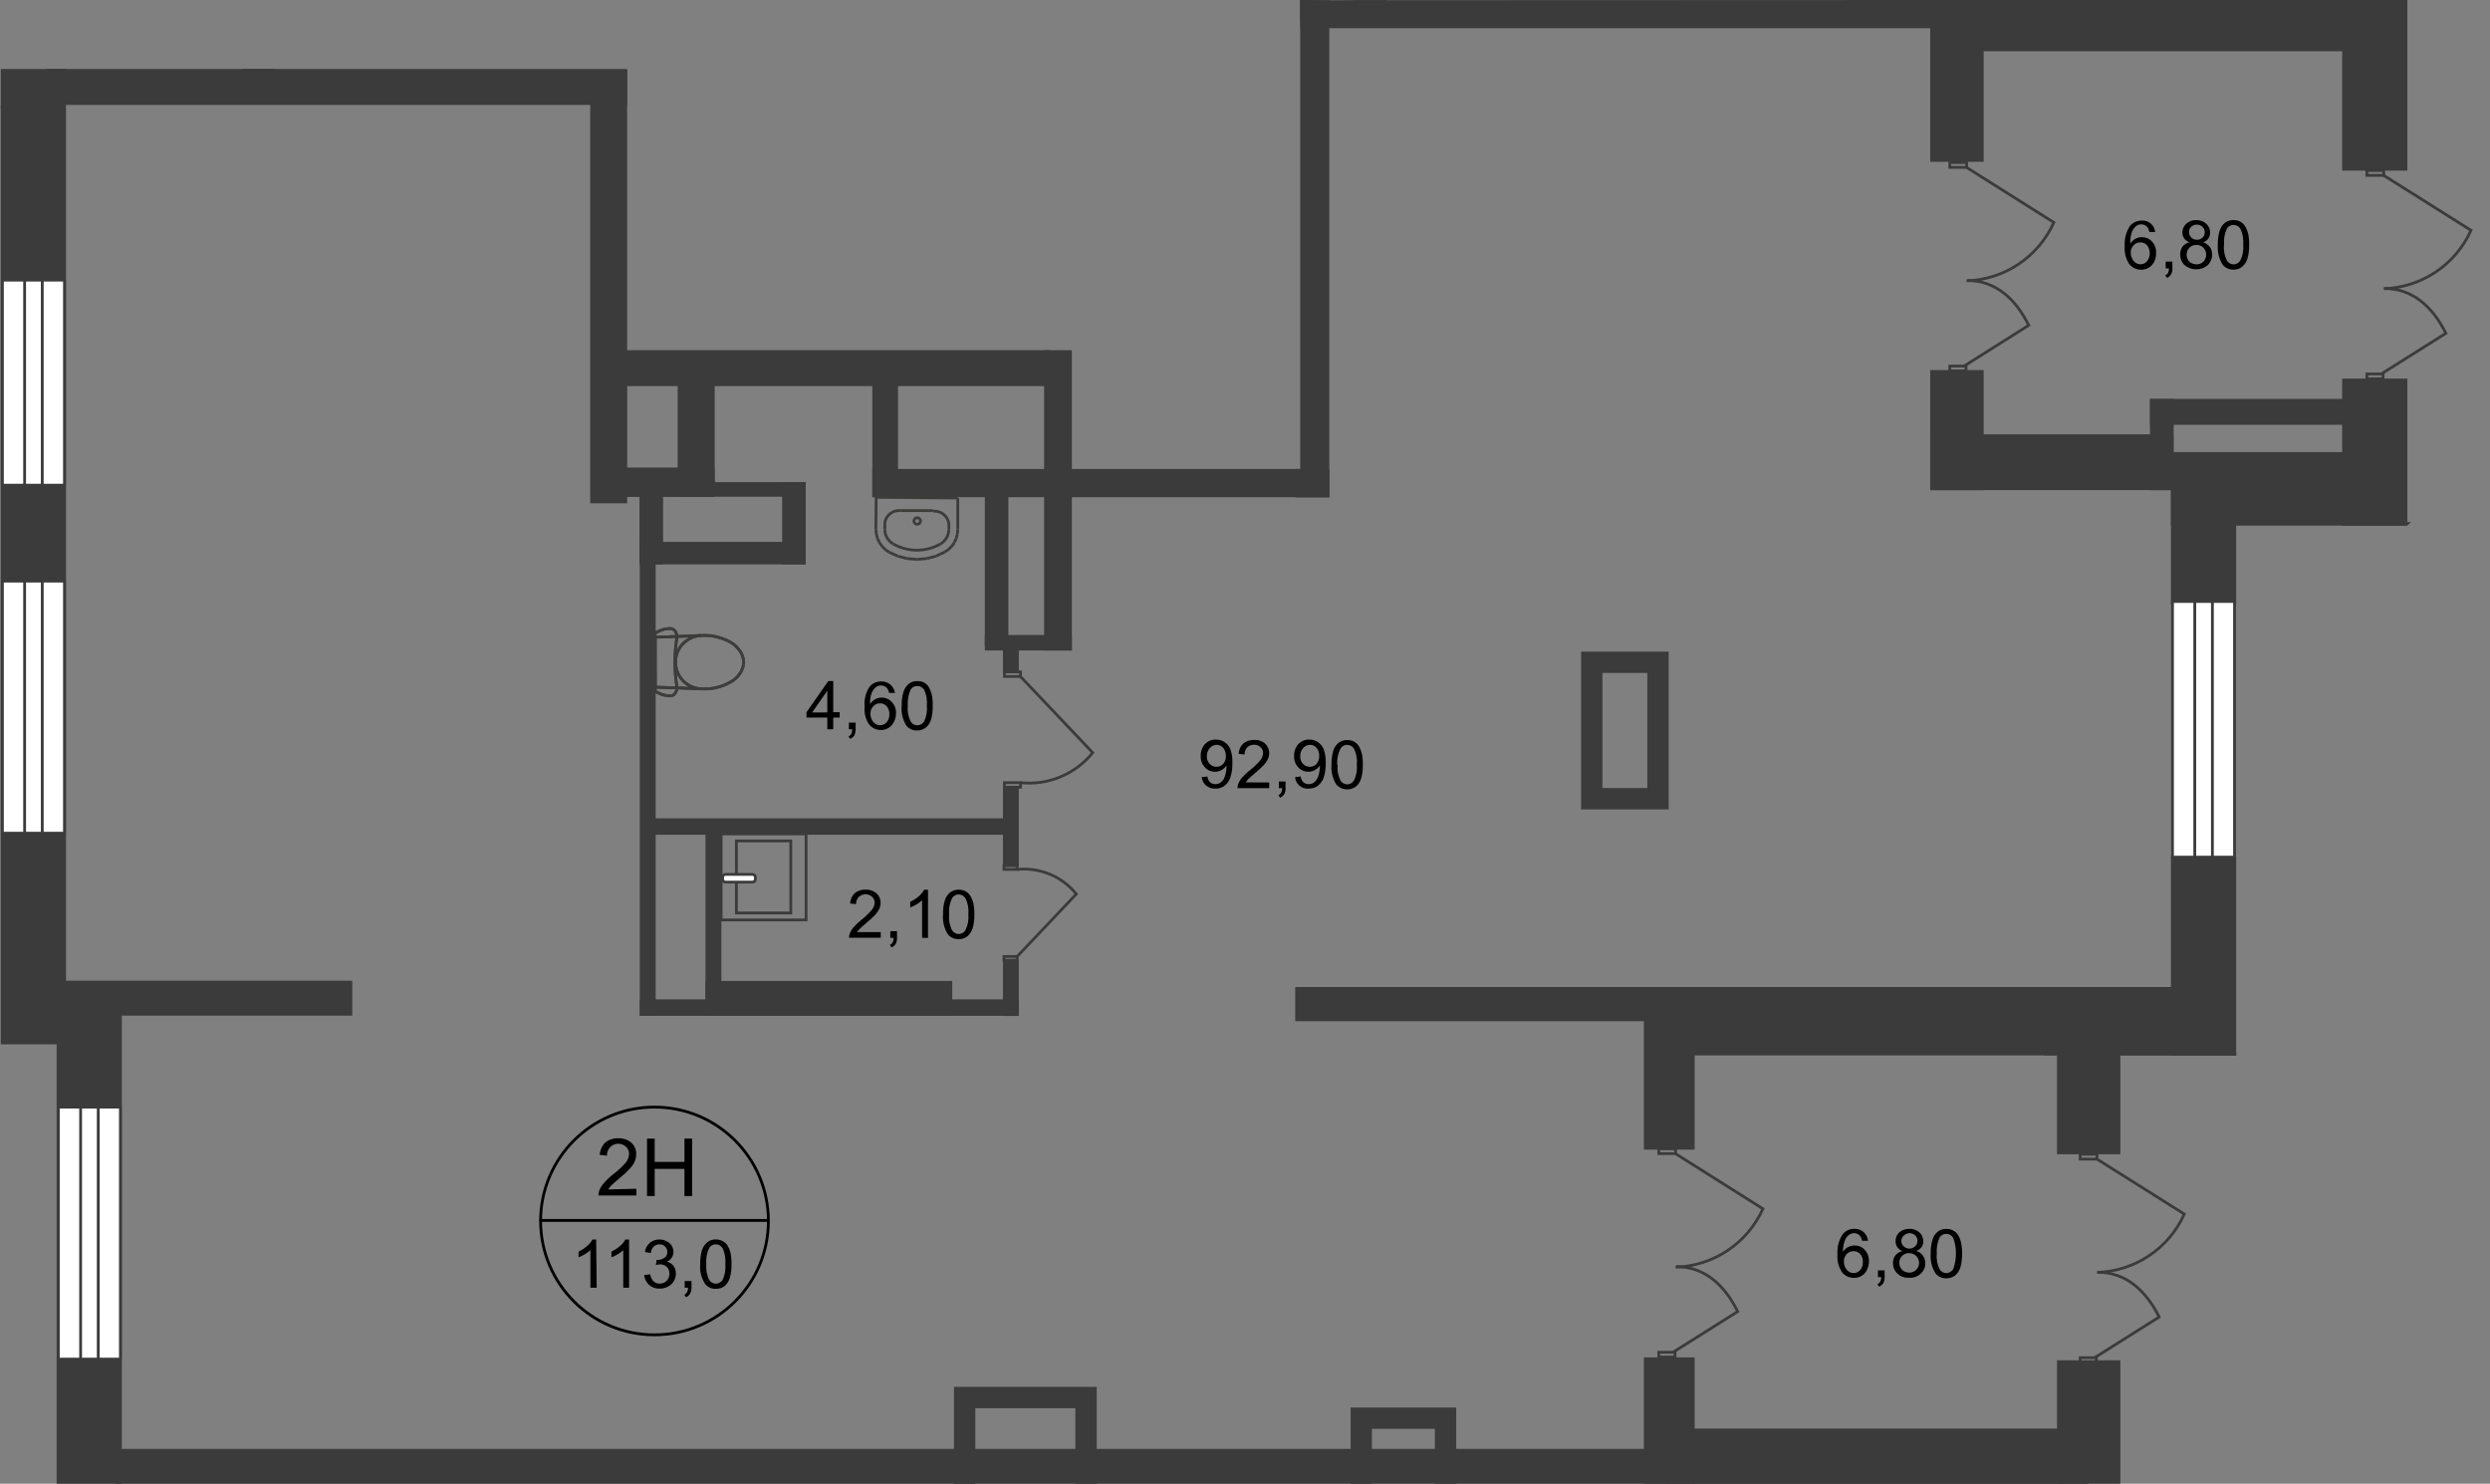 <?xml version="1.0" encoding="utf-8"?>
<!-- Generator: Adobe Illustrator 24.3.0, SVG Export Plug-In . SVG Version: 6.00 Build 0)  -->
<svg version="1.1" id="Слой_1" xmlns="http://www.w3.org/2000/svg" xmlns:xlink="http://www.w3.org/1999/xlink" x="0px" y="0px"
	 viewBox="0 0 4024.7 2398.3" style="enable-background:new 0 0 4024.7 2398.3;" xml:space="preserve">
<rect x="0" y="0" width="4024.7" height="2398.3" fill="#808080" stroke="none"/>
<style type="text/css">
	.st0{clip-path:url(#SVGID_2_);fill:#3C3B3B;}
	.st1{clip-path:url(#SVGID_2_);fill:#FFFFFF;}
	.st2{clip-path:url(#SVGID_2_);fill:none;stroke:#3C3B3B;stroke-width:4.53;stroke-miterlimit:22.93;}
	.st3{clip-path:url(#SVGID_2_);}
	.st4{clip-path:url(#SVGID_4_);}
	.st5{fill:none;stroke:#3C3B3B;stroke-width:34.52;stroke-miterlimit:22.93;}
	.st6{clip-path:url(#SVGID_2_);fill:none;stroke:#3C3B3B;stroke-width:34.52;stroke-miterlimit:22.93;}
	.st7{clip-path:url(#SVGID_6_);}
	.st8{fill:none;stroke:#3C3B3B;stroke-width:4.53;stroke-miterlimit:22.93;}
	.st9{fill-rule:evenodd;clip-rule:evenodd;fill:#FFFFFF;}
	.st10{fill:#FFFFFF;}
	.st11{fill:none;stroke:#3C3C3B;stroke-width:4.53;stroke-miterlimit:10;}
	.st12{fill:#3C3B3B;}
	.st13{clip-path:url(#SVGID_8_);}
	.st14{fill:none;stroke:#000000;stroke-width:4.53;stroke-miterlimit:22.93;}
	.st15{clip-path:url(#SVGID_2_);fill:none;stroke:#000000;stroke-width:4.53;stroke-miterlimit:22.93;}
	.st16{clip-path:url(#SVGID_10_);}
</style>
<defs>
	<polygon id="SVGID_1_" points="3119.9,0 3935.5,0 4129.5,612 3891.1,849.7 3614.5,849.7 3614.5,2241.7 3427.2,2398.5 -84.3,2398.5 
		-84.3,238.5 1.3,238.5 1.3,111.5 1013.7,111.5 1013.7,452.8 1013.7,566 1732.5,566 1732.5,758 2101.6,758 2101.6,0.4 	"/>
</defs>
<clipPath id="SVGID_2_">
	<use xlink:href="#SVGID_1_"  style="overflow:visible;"/>
</clipPath>
<rect x="1.3" y="-124.7" class="st0" width="105.4" height="1812.7"/>
<rect x="91.5" y="1587.9" class="st0" width="105.4" height="810.6"/>
<rect x="3.9" y="452.8" class="st1" width="100.3" height="331.4"/>
<rect x="3.9" y="452.8" class="st2" width="100.3" height="331.4"/>
<rect x="39.8" y="452.8" class="st1" width="28.5" height="331.4"/>
<rect x="39.8" y="452.8" class="st2" width="28.5" height="331.4"/>
<rect x="3.9" y="939.3" class="st1" width="100.3" height="407.4"/>
<rect x="3.9" y="939.3" class="st2" width="100.3" height="407.4"/>
<rect x="39.8" y="939.3" class="st1" width="28.5" height="407.4"/>
<rect x="39.8" y="939.3" class="st2" width="28.5" height="407.4"/>
<rect x="94.3" y="1789.5" class="st1" width="100.3" height="407.4"/>
<rect x="94.3" y="1789.5" class="st2" width="100.3" height="407.4"/>
<rect x="130.3" y="1789.5" class="st1" width="28.5" height="407.4"/>
<rect x="130.3" y="1789.5" class="st2" width="28.5" height="407.4"/>
<rect x="2657.1" y="2194.1" class="st0" width="82" height="204.3"/>
<rect x="186.7" y="2341.9" class="st0" width="3149.2" height="56.4"/>
<rect x="2694.2" y="2309.1" class="st0" width="681.2" height="89.4"/>
<rect x="2657.1" y="1614.9" class="st0" width="82" height="243.3"/>
<rect x="3324.8" y="1614.9" class="st0" width="102.4" height="250.8"/>
<rect x="3324.8" y="2198.8" class="st0" width="102.4" height="199.7"/>
<rect x="2675.9" y="1595.4" class="st0" width="936.6" height="110.5"/>
<rect x="2093.5" y="1595.4" class="st0" width="1519.1" height="55.3"/>
<rect x="3509" y="1384.6" class="st0" width="105.4" height="321.4"/>
<rect x="3509" y="739.9" class="st0" width="105.4" height="237.7"/>
<rect x="3785.7" y="612" class="st0" width="105.4" height="237.7"/>
<rect x="3509" y="730.8" class="st0" width="382.1" height="118.8"/>
<rect x="3119.9" y="702" class="st0" width="393.2" height="90.2"/>
<rect x="3475.1" y="644.8" class="st0" width="38.3" height="147.5"/>
<rect x="3475.1" y="644.8" class="st0" width="327.1" height="41.9"/>
<rect x="3119.9" y="598.1" class="st0" width="86.4" height="194.3"/>
<rect x="3119.9" y="-214.8" class="st0" width="86.4" height="476.4"/>
<rect x="3785.7" y="-199.5" class="st0" width="105.4" height="475.3"/>
<rect x="390.4" y="-959.3" class="st0" width="54.5" height="1087.7"/>
<rect x="75.6" y="111.5" class="st0" width="1005.5" height="58.1"/>
<rect x="1388.1" y="111.5" class="st0" width="340.6" height="58.1"/>
<rect x="1687.6" y="112.8" class="st0" width="44.9" height="938.7"/>
<rect x="959.4" y="566" class="st0" width="736.7" height="58.1"/>
<rect x="954" y="112.8" class="st0" width="59.8" height="700.7"/>
<rect x="1095.4" y="595.2" class="st0" width="59.8" height="207.7"/>
<rect x="1410" y="596" class="st0" width="41.5" height="207.7"/>
<rect x="1410" y="758" class="st0" width="738.8" height="45.6"/>
<rect x="2094.1" y="0.4" class="st0" width="54.5" height="803.7"/>
<rect x="2096.4" class="st0" width="1047.3" height="45.6"/>
<rect x="3143.7" y="-30.4" class="st0" width="672.2" height="113.3"/>
<rect x="2186.9" y="-436.4" class="st0" width="54.5" height="467.6"/>
<rect x="2096.5" y="-466.4" class="st0" width="27.4" height="497.5"/>
<rect x="1080.9" y="113.9" class="st1" width="325" height="53.2"/>
<rect x="1080.9" y="113.9" class="st2" width="325" height="53.2"/>
<rect x="983.6" y="755.8" class="st0" width="171.4" height="47.2"/>
<rect x="983.6" y="779.3" class="st0" width="318.6" height="23.6"/>
<rect x="1264.2" y="779.3" class="st0" width="38.1" height="133"/>
<rect x="1033.7" y="779.3" class="st0" width="38.1" height="133"/>
<rect x="1033.7" y="875.9" class="st0" width="268.4" height="36.4"/>
<rect x="1591.8" y="786.1" class="st0" width="38.1" height="258.6"/>
<rect x="1591.8" y="1026.4" class="st0" width="140.7" height="25.1"/>
<rect x="1621.1" y="1045.3" class="st0" width="25.7" height="41.1"/>
<rect x="1621.1" y="1273.3" class="st0" width="25.7" height="126.2"/>
<rect x="1621.1" y="1551.7" class="st0" width="25.7" height="90.5"/>
<rect x="1034.1" y="802.9" class="st0" width="25.7" height="839.1"/>
<rect x="1140.3" y="1333.1" class="st0" width="25.7" height="306.9"/>
<rect x="1034.1" y="1615.4" class="st0" width="612.6" height="26.6"/>
<rect x="1140.3" y="1585.6" class="st0" width="398.9" height="56.4"/>
<rect x="1051.7" y="1322.7" class="st0" width="582.4" height="26.6"/>
<rect x="101.6" y="1585.2" class="st0" width="467.8" height="56.4"/>
<g class="st3">
	<defs>
		<rect id="SVGID_3_" x="-436.3" y="-3601.5" width="4860" height="6000"/>
	</defs>
	<clipPath id="SVGID_4_">
		<use xlink:href="#SVGID_3_"  style="overflow:visible;"/>
	</clipPath>
	<g class="st4">
		<rect x="1559.2" y="2259" class="st5" width="196.2" height="220.5"/>
	</g>
</g>
<rect x="2572.8" y="1070.5" class="st6" width="107.1" height="220.5"/>
<g class="st3">
	<defs>
		<rect id="SVGID_5_" x="-436.3" y="-3601.5" width="4860" height="6000"/>
	</defs>
	<clipPath id="SVGID_6_">
		<use xlink:href="#SVGID_5_"  style="overflow:visible;"/>
	</clipPath>
	<g class="st7">
		<rect x="2200.3" y="2292.3" class="st5" width="136.2" height="153"/>
		<rect x="1165.6" y="1347.8" class="st8" width="137.3" height="139.2"/>
		<rect x="1190.3" y="1359.3" class="st8" width="87.9" height="116.4"/>
		<path class="st9" d="M1168,1421v-2.8c0.1-2.6,2.3-4.7,4.9-4.7h43.4c2.6,0,4.7,2.1,4.7,4.7v2.8c0,2.6-2.1,4.8-4.7,4.9h-43.4
			C1170.2,1425.9,1168,1423.7,1168,1421L1168,1421L1168,1421"/>
		<path class="st8" d="M1172.7,1413.4h43.6c2.6,0,4.7,2.1,4.7,4.7v3c0,2.6-2.1,4.7-4.7,4.7h-43.6c-2.6,0-4.7-2.1-4.7-4.7v-3
			C1168,1415.5,1170.1,1413.4,1172.7,1413.4z"/>
		<rect x="3511.5" y="972.3" class="st10" width="100.3" height="413.2"/>
		<rect x="3511.5" y="972.3" class="st8" width="100.3" height="413.2"/>
		<rect x="3547.5" y="972.3" class="st10" width="28.5" height="413.2"/>
		<rect x="3547.5" y="972.3" class="st8" width="28.5" height="413.2"/>
		<polyline class="st11" points="1415.7,855.5 1416.2,803.8 1548.1,805 		"/>
		<line class="st11" x1="1416.4" y1="862.9" x2="1415.7" y2="855.5"/>
		<line class="st11" x1="1418.3" y1="870.2" x2="1416.4" y2="862.9"/>
		<line class="st11" x1="1421.3" y1="876.8" x2="1418.3" y2="870.2"/>
		<line class="st11" x1="1425.7" y1="882.9" x2="1421.3" y2="876.8"/>
		<line class="st11" x1="1430.8" y1="888.2" x2="1425.7" y2="882.9"/>
		<line class="st11" x1="1436.8" y1="892.3" x2="1430.8" y2="888.2"/>
		<line class="st11" x1="1451.1" y1="898.9" x2="1436.6" y2="892.3"/>
		<line class="st11" x1="1466.2" y1="902.9" x2="1451.1" y2="898.9"/>
		<line class="st11" x1="1481.9" y1="904.2" x2="1466.2" y2="902.9"/>
		<line class="st11" x1="1497.7" y1="902.9" x2="1481.9" y2="904.2"/>
		<line class="st11" x1="1512.8" y1="898.9" x2="1497.7" y2="902.9"/>
		<line class="st11" x1="1527.1" y1="892.3" x2="1512.8" y2="898.9"/>
		<line class="st11" x1="1533.2" y1="888.2" x2="1527.1" y2="892.3"/>
		<line class="st11" x1="1538.3" y1="882.9" x2="1533.2" y2="888.2"/>
		<line class="st11" x1="1542.6" y1="877" x2="1538.3" y2="883.1"/>
		<line class="st11" x1="1455.7" y1="825.3" x2="1508.1" y2="825.3"/>
		<line class="st11" x1="1430.2" y1="845.3" x2="1430.2" y2="855.5"/>
		<line class="st11" x1="1533.7" y1="845.5" x2="1533.7" y2="855.5"/>
		<path class="st11" d="M1443.6,879.1c23.8,13.6,53,13.6,76.8,0"/>
		<path class="st11" d="M1430.2,855.5c-0.1,9.7,5,18.7,13.4,23.6"/>
		<path class="st11" d="M1455.8,825.3c-12.5-1.3-23.9,7.5-25.7,20"/>
		<path class="st11" d="M1520.2,879.1c8.4-4.9,13.5-13.9,13.4-23.6"/>
		<path class="st11" d="M1533.7,846.5c-1.7-12.6-13-21.5-25.7-20.2"/>
		<path class="st11" d="M1482.4,847.4c-2.9-0.1-5.2-2.5-5.2-5.4c0.1-2.9,2.5-5.2,5.4-5.2c2.9,0.1,5.2,2.5,5.2,5.4
			c-0.1,2.8-2.3,5.1-5.2,5.2H1482.4z"/>
		<line class="st11" x1="1545.6" y1="870.2" x2="1542.6" y2="876.8"/>
		<line class="st11" x1="1547.5" y1="863.1" x2="1545.6" y2="870.2"/>
		<line class="st11" x1="1548.1" y1="855.5" x2="1547.5" y2="862.9"/>
		<line class="st11" x1="1548.1" y1="805" x2="1548.1" y2="855.5"/>
		<line class="st11" x1="1059" y1="1030" x2="1059" y2="1110.7"/>
		<line class="st11" x1="1059" y1="1110.7" x2="1135.4" y2="1113.5"/>
		<line class="st11" x1="1135.4" y1="1113.5" x2="1141.4" y2="1113.5"/>
		<line class="st11" x1="1141.4" y1="1113.5" x2="1147.5" y2="1113.2"/>
		<line class="st11" x1="1147.5" y1="1113.2" x2="1153.5" y2="1112.4"/>
		<line class="st11" x1="1153.5" y1="1112.4" x2="1159.3" y2="1111.1"/>
		<line class="st11" x1="1159.3" y1="1111.1" x2="1165.2" y2="1109.4"/>
		<line class="st11" x1="1165.2" y1="1109.4" x2="1171" y2="1107.3"/>
		<line class="st11" x1="1171" y1="1107.3" x2="1176.5" y2="1104.7"/>
		<line class="st11" x1="1176.5" y1="1104.7" x2="1182" y2="1101.8"/>
		<line class="st11" x1="1182" y1="1101.8" x2="1186.5" y2="1098.8"/>
		<line class="st11" x1="1186.5" y1="1098.8" x2="1190.7" y2="1095.1"/>
		<line class="st11" x1="1190.7" y1="1095.1" x2="1194.4" y2="1090.9"/>
		<line class="st11" x1="1194.2" y1="1090.9" x2="1197.6" y2="1086.2"/>
		<line class="st11" x1="1197.6" y1="1086.2" x2="1199.3" y2="1082.4"/>
		<line class="st11" x1="1199.3" y1="1082.4" x2="1200.8" y2="1078.7"/>
		<line class="st11" x1="1200.8" y1="1078.7" x2="1201.6" y2="1074.5"/>
		<line class="st11" x1="1201.6" y1="1074.5" x2="1202" y2="1070.3"/>
		<line class="st11" x1="1202" y1="1070.3" x2="1201.6" y2="1066.2"/>
		<line class="st11" x1="1201.6" y1="1066.2" x2="1200.8" y2="1062.1"/>
		<line class="st11" x1="1200.8" y1="1062.1" x2="1199.3" y2="1058.3"/>
		<line class="st11" x1="1199.3" y1="1058.3" x2="1197.6" y2="1054.5"/>
		<line class="st11" x1="1197.6" y1="1054.5" x2="1194.2" y2="1049.8"/>
		<line class="st11" x1="1194.2" y1="1049.8" x2="1190.7" y2="1045.6"/>
		<line class="st11" x1="1190.7" y1="1045.6" x2="1186.5" y2="1041.9"/>
		<line class="st11" x1="1186.5" y1="1041.9" x2="1182" y2="1038.8"/>
		<line class="st11" x1="1182" y1="1038.8" x2="1176.5" y2="1035.8"/>
		<line class="st11" x1="1176.5" y1="1035.8" x2="1170.9" y2="1033.4"/>
		<line class="st11" x1="1170.9" y1="1033.4" x2="1165.2" y2="1031.3"/>
		<line class="st11" x1="1165.2" y1="1031.3" x2="1159.3" y2="1029.6"/>
		<line class="st11" x1="1159.3" y1="1029.6" x2="1153.3" y2="1028.3"/>
		<line class="st11" x1="1153.3" y1="1028.3" x2="1147.5" y2="1027.3"/>
		<line class="st11" x1="1147.5" y1="1027.5" x2="1141.4" y2="1027.2"/>
		<line class="st11" x1="1141.4" y1="1027" x2="1135.4" y2="1027.2"/>
		<line class="st11" x1="1135.4" y1="1027.2" x2="1059" y2="1030"/>
		<path class="st11" d="M1092,1070.3c-0.1,10.9,4,21.5,11.5,29.4"/>
		<path class="st11" d="M1103.5,1099.8c7.5,8,17.7,12.8,28.7,13.6"/>
		<path class="st11" d="M1132.2,1027.2c-10.9,0.9-21.1,5.8-28.7,13.8"/>
		<path class="st11" d="M1103.5,1040.9c-7.5,7.9-11.6,18.5-11.5,29.4"/>
		<line class="st11" x1="1059" y1="1117.1" x2="1061.8" y2="1119"/>
		<line class="st11" x1="1061.8" y1="1119" x2="1064.9" y2="1120.5"/>
		<line class="st11" x1="1064.9" y1="1120.5" x2="1068.1" y2="1121.8"/>
		<line class="st11" x1="1068.1" y1="1121.8" x2="1071.1" y2="1123"/>
		<line class="st11" x1="1071.1" y1="1123" x2="1074.3" y2="1123.7"/>
		<line class="st11" x1="1074.3" y1="1123.7" x2="1077.5" y2="1124.3"/>
		<line class="st11" x1="1077.5" y1="1124.3" x2="1080.7" y2="1124.7"/>
		<line class="st11" x1="1080.7" y1="1124.7" x2="1083.9" y2="1124.8"/>
		<line class="st11" x1="1083.9" y1="1124.8" x2="1086.2" y2="1124.5"/>
		<line class="st11" x1="1086.2" y1="1124.5" x2="1088.4" y2="1123.5"/>
		<line class="st11" x1="1088.4" y1="1123.5" x2="1090.3" y2="1122"/>
		<line class="st11" x1="1090.3" y1="1122" x2="1091.8" y2="1119.9"/>
		<line class="st11" x1="1091.8" y1="1119.9" x2="1093.1" y2="1117.5"/>
		<line class="st11" x1="1093.1" y1="1117.5" x2="1093.9" y2="1114.9"/>
		<line class="st11" x1="1093.9" y1="1114.9" x2="1094.1" y2="1112"/>
		<line class="st11" x1="1094.1" y1="1112" x2="1093.9" y2="1109"/>
		<line class="st11" x1="1093.9" y1="1109" x2="1092.6" y2="1099.4"/>
		<line class="st11" x1="1092.6" y1="1099.4" x2="1091.6" y2="1089.8"/>
		<line class="st11" x1="1091.6" y1="1089.8" x2="1091.1" y2="1080.2"/>
		<line class="st11" x1="1091.1" y1="1080.2" x2="1090.9" y2="1070.3"/>
		<line class="st11" x1="1090.9" y1="1070.3" x2="1091.1" y2="1060.5"/>
		<line class="st11" x1="1091.1" y1="1060.5" x2="1091.6" y2="1050.9"/>
		<line class="st11" x1="1091.6" y1="1050.9" x2="1092.6" y2="1041.3"/>
		<line class="st11" x1="1092.6" y1="1041.3" x2="1093.9" y2="1031.7"/>
		<line class="st11" x1="1093.9" y1="1031.7" x2="1094.1" y2="1028.7"/>
		<line class="st11" x1="1094.1" y1="1028.7" x2="1093.9" y2="1025.8"/>
		<line class="st11" x1="1093.9" y1="1025.8" x2="1093" y2="1023.2"/>
		<line class="st11" x1="1093" y1="1023.2" x2="1091.8" y2="1020.6"/>
		<line class="st11" x1="1091.8" y1="1020.6" x2="1090.1" y2="1018.7"/>
		<line class="st11" x1="1090.1" y1="1018.7" x2="1088.2" y2="1017.2"/>
		<line class="st11" x1="1088.2" y1="1017.2" x2="1086.2" y2="1016.2"/>
		<line class="st11" x1="1086.2" y1="1016.2" x2="1083.9" y2="1015.8"/>
		<line class="st11" x1="1083.9" y1="1015.8" x2="1080.7" y2="1016"/>
		<line class="st11" x1="1080.7" y1="1016" x2="1077.5" y2="1016.4"/>
		<line class="st11" x1="1077.5" y1="1016.4" x2="1074.3" y2="1017"/>
		<line class="st11" x1="1074.3" y1="1017" x2="1071.1" y2="1017.7"/>
		<line class="st11" x1="1071.1" y1="1017.7" x2="1067.9" y2="1018.9"/>
		<line class="st11" x1="1067.9" y1="1018.9" x2="1064.9" y2="1020.2"/>
		<line class="st11" x1="1064.9" y1="1020.2" x2="1061.8" y2="1021.7"/>
		<line class="st11" x1="1061.8" y1="1021.7" x2="1058.8" y2="1023.6"/>
		<line class="st11" x1="1058.8" y1="1023.6" x2="1059" y2="1117.1"/>
		<line class="st11" x1="1059" y1="1030" x2="1059" y2="1110.7"/>
		<line class="st11" x1="1059" y1="1110.7" x2="1135.4" y2="1113.5"/>
		<line class="st11" x1="1135.4" y1="1113.5" x2="1141.4" y2="1113.5"/>
		<line class="st11" x1="1141.4" y1="1113.5" x2="1147.5" y2="1113.2"/>
		<line class="st11" x1="1147.5" y1="1113.2" x2="1153.5" y2="1112.4"/>
		<line class="st11" x1="1153.5" y1="1112.4" x2="1159.3" y2="1111.1"/>
		<line class="st11" x1="1159.3" y1="1111.1" x2="1165.2" y2="1109.4"/>
		<line class="st11" x1="1165.2" y1="1109.4" x2="1171" y2="1107.3"/>
		<line class="st11" x1="1171" y1="1107.3" x2="1176.5" y2="1104.7"/>
		<line class="st11" x1="1176.5" y1="1104.7" x2="1182" y2="1101.8"/>
		<line class="st11" x1="1182" y1="1101.8" x2="1186.5" y2="1098.8"/>
		<line class="st11" x1="1186.5" y1="1098.8" x2="1190.7" y2="1095.1"/>
		<line class="st11" x1="1190.7" y1="1095.1" x2="1194.4" y2="1090.9"/>
		<line class="st11" x1="1194.2" y1="1090.9" x2="1197.6" y2="1086.2"/>
		<line class="st11" x1="1197.6" y1="1086.2" x2="1199.3" y2="1082.4"/>
		<line class="st11" x1="1199.3" y1="1082.4" x2="1200.8" y2="1078.7"/>
		<line class="st11" x1="1200.8" y1="1078.7" x2="1201.6" y2="1074.5"/>
		<line class="st11" x1="1201.6" y1="1074.5" x2="1202" y2="1070.3"/>
		<line class="st11" x1="1202" y1="1070.3" x2="1201.6" y2="1066.2"/>
		<line class="st11" x1="1201.6" y1="1066.2" x2="1200.8" y2="1062.1"/>
		<line class="st11" x1="1200.8" y1="1062.1" x2="1199.3" y2="1058.3"/>
		<line class="st11" x1="1199.3" y1="1058.3" x2="1197.6" y2="1054.5"/>
		<line class="st11" x1="1197.6" y1="1054.5" x2="1194.2" y2="1049.8"/>
		<line class="st11" x1="1194.2" y1="1049.8" x2="1190.7" y2="1045.6"/>
		<line class="st11" x1="1190.7" y1="1045.6" x2="1186.5" y2="1041.9"/>
		<line class="st11" x1="1186.5" y1="1041.9" x2="1182" y2="1038.8"/>
		<line class="st11" x1="1182" y1="1038.8" x2="1176.5" y2="1035.8"/>
		<line class="st11" x1="1176.5" y1="1035.8" x2="1170.9" y2="1033.4"/>
		<line class="st11" x1="1170.9" y1="1033.4" x2="1165.2" y2="1031.3"/>
		<line class="st11" x1="1165.2" y1="1031.3" x2="1159.3" y2="1029.6"/>
		<line class="st11" x1="1159.3" y1="1029.6" x2="1153.3" y2="1028.3"/>
		<line class="st11" x1="1153.3" y1="1028.3" x2="1147.5" y2="1027.3"/>
		<line class="st11" x1="1147.5" y1="1027.5" x2="1141.4" y2="1027.2"/>
		<line class="st11" x1="1141.4" y1="1027" x2="1135.4" y2="1027.2"/>
		<line class="st11" x1="1135.4" y1="1027.2" x2="1059" y2="1030"/>
		<path class="st11" d="M1092,1070.3c-0.1,10.9,4,21.5,11.5,29.4"/>
		<path class="st11" d="M1103.5,1099.8c7.5,8,17.7,12.8,28.7,13.6"/>
		<path class="st11" d="M1132.2,1027.2c-10.9,0.9-21.1,5.8-28.7,13.8"/>
		<path class="st11" d="M1103.5,1040.9c-7.5,7.9-11.6,18.5-11.5,29.4"/>
		<line class="st11" x1="1059" y1="1117.1" x2="1061.8" y2="1119"/>
		<line class="st11" x1="1061.8" y1="1119" x2="1064.9" y2="1120.5"/>
		<line class="st11" x1="1064.9" y1="1120.5" x2="1068.1" y2="1121.8"/>
		<line class="st11" x1="1068.1" y1="1121.8" x2="1071.1" y2="1123"/>
		<line class="st11" x1="1071.1" y1="1123" x2="1074.3" y2="1123.7"/>
		<line class="st11" x1="1074.3" y1="1123.7" x2="1077.5" y2="1124.3"/>
		<line class="st11" x1="1077.5" y1="1124.3" x2="1080.7" y2="1124.7"/>
		<line class="st11" x1="1080.7" y1="1124.7" x2="1083.9" y2="1124.8"/>
		<line class="st11" x1="1083.9" y1="1124.8" x2="1086.2" y2="1124.5"/>
		<line class="st11" x1="1086.2" y1="1124.5" x2="1088.4" y2="1123.5"/>
		<line class="st11" x1="1088.4" y1="1123.5" x2="1090.3" y2="1122"/>
		<line class="st11" x1="1090.3" y1="1122" x2="1091.8" y2="1119.9"/>
		<line class="st11" x1="1091.8" y1="1119.9" x2="1093.1" y2="1117.5"/>
		<line class="st11" x1="1093.1" y1="1117.5" x2="1093.9" y2="1114.9"/>
		<line class="st11" x1="1093.9" y1="1114.9" x2="1094.1" y2="1112"/>
		<line class="st11" x1="1094.1" y1="1112" x2="1093.9" y2="1109"/>
		<line class="st11" x1="1093.9" y1="1109" x2="1092.6" y2="1099.4"/>
		<line class="st11" x1="1092.6" y1="1099.4" x2="1091.6" y2="1089.8"/>
		<line class="st11" x1="1091.6" y1="1089.8" x2="1091.1" y2="1080.2"/>
		<line class="st11" x1="1091.1" y1="1080.2" x2="1090.9" y2="1070.3"/>
		<line class="st11" x1="1090.9" y1="1070.3" x2="1091.1" y2="1060.5"/>
		<line class="st11" x1="1091.1" y1="1060.5" x2="1091.6" y2="1050.9"/>
		<line class="st11" x1="1091.6" y1="1050.9" x2="1092.6" y2="1041.3"/>
		<line class="st11" x1="1092.6" y1="1041.3" x2="1093.9" y2="1031.7"/>
		<line class="st11" x1="1093.9" y1="1031.7" x2="1094.1" y2="1028.7"/>
		<line class="st11" x1="1094.1" y1="1028.7" x2="1093.9" y2="1025.8"/>
		<line class="st11" x1="1093.9" y1="1025.8" x2="1093" y2="1023.2"/>
		<line class="st11" x1="1093" y1="1023.2" x2="1091.8" y2="1020.6"/>
		<line class="st11" x1="1091.8" y1="1020.6" x2="1090.1" y2="1018.7"/>
		<line class="st11" x1="1090.1" y1="1018.7" x2="1088.2" y2="1017.2"/>
		<line class="st11" x1="1088.2" y1="1017.2" x2="1086.2" y2="1016.2"/>
		<line class="st11" x1="1086.2" y1="1016.2" x2="1083.9" y2="1015.8"/>
		<line class="st11" x1="1083.9" y1="1015.8" x2="1080.7" y2="1016"/>
		<line class="st11" x1="1080.7" y1="1016" x2="1077.5" y2="1016.4"/>
		<line class="st11" x1="1077.5" y1="1016.4" x2="1074.3" y2="1017"/>
		<line class="st11" x1="1074.3" y1="1017" x2="1071.1" y2="1017.7"/>
		<line class="st11" x1="1071.1" y1="1017.7" x2="1067.9" y2="1018.9"/>
		<line class="st11" x1="1067.9" y1="1018.9" x2="1064.9" y2="1020.2"/>
		<line class="st11" x1="1064.9" y1="1020.2" x2="1061.8" y2="1021.7"/>
		<line class="st11" x1="1061.8" y1="1021.7" x2="1058.8" y2="1023.6"/>
		<line class="st11" x1="1058.8" y1="1023.6" x2="1059" y2="1117.1"/>
		<rect x="3362.3" y="1865.7" class="st8" width="27.2" height="7.9"/>
		<path class="st8" d="M3389.5,1873.6l141.1,88.8c-25.1,55.8-79.9,92.4-141.1,94.3"/>
		<rect x="3362.3" y="2194.6" class="st8" width="26.2" height="7.7"/>
		<path class="st8" d="M3385.5,2194.6l104.5-65.8c-21.1-42.2-53.4-72.4-99.4-72.4"/>
		<rect x="3825.7" y="275.6" class="st8" width="27.2" height="7.9"/>
		<path class="st8" d="M3852.9,283.5l141.1,88.8c-25.1,55.8-79.9,92.4-141.1,94.3"/>
		<rect x="3825.7" y="604.5" class="st8" width="26.2" height="7.7"/>
		<path class="st8" d="M3848.9,604.5l104.5-65.8c-21.1-42.2-53.4-72.4-99.4-72.4"/>
		<rect x="3151.6" y="262.7" class="st8" width="27.2" height="7.9"/>
		<path class="st8" d="M3178.6,270.6l141.1,89c-25.1,55.8-79.9,92.5-141.1,94.3"/>
		<rect x="3151.6" y="591.7" class="st8" width="26.2" height="7.7"/>
		<path class="st8" d="M3174.8,591.6l104.3-65.8c-20.9-42.2-53.2-72.4-99.2-72.4"/>
		<rect x="2681.2" y="1856.8" class="st8" width="27.2" height="7.9"/>
		<path class="st8" d="M2708.4,1864.9l141.1,89c-25.2,55.8-79.9,92.4-141.1,94.3"/>
		<rect x="2681.2" y="2185.8" class="st8" width="26.2" height="7.7"/>
		<path class="st8" d="M2704.4,2185.6l104.3-65.6c-20.9-42.4-53.2-72.6-99.2-72.6"/>
		<rect x="1623.5" y="1086" class="st8" width="26" height="7.4"/>
		<rect x="1623.5" y="1265" class="st8" width="26" height="7.4"/>
		<path class="st8" d="M1649.5,1093.6l116.7,123c-28.1,34.9-72.1,53.2-116.7,48.5"/>
		<rect x="1622.8" y="1546" class="st8" width="21.3" height="6"/>
		<rect x="1622.8" y="1399.3" class="st8" width="21.3" height="6"/>
		<path class="st8" d="M1644.1,1546l95.6-100.9c-23.1-28.6-59.1-43.5-95.6-39.8"/>
		<rect x="3624.3" y="1227.7" class="st12" width="63.9" height="476.2"/>
		<rect x="3873" y="1227.7" class="st12" width="63.9" height="476.2"/>
		<path class="st12" d="M3783.5,1700.3l-25.1-50h50.2L3783.5,1700.3z M3781.2,1232.9h4.5v420h-4.5L3781.2,1232.9z"/>
		<rect x="3936" y="1227.7" class="st12" width="63.9" height="476.2"/>
		<rect x="4184.8" y="1227.7" class="st12" width="63.9" height="476.2"/>
		<path class="st12" d="M4095,1231l25.1,50.2h-50.2L4095,1231z M4097.3,1698.4h-4.5v-419.8h4.5V1698.4z"/>
	</g>
</g>
<path class="st3" d="M1028.6,1921.5v10.9h-61.3c-0.1-2.7,0.3-5.4,1.3-7.9c1.7-4.5,4.3-8.7,7.6-12.3c4.5-5.2,9.5-9.9,14.9-14.1
	c7.4-5.6,14.2-11.9,20.4-18.9c3.2-3.9,5-8.7,5.3-13.8c0.1-4.3-1.6-8.5-4.7-11.5c-7.2-7-18.7-6.9-25.8,0.3c-3.6,3.7-5.5,8.7-5.2,13.8
	l-11.7-1.3c0.4-7.6,3.6-14.7,9-20c6-4.8,13.5-7.2,21.1-6.8c7.7-0.4,15.3,2.2,21.1,7.3c5.3,4.8,8.1,11.7,7.7,18.9
	c0,3.8-0.8,7.6-2.3,11.1c-1.9,4.2-4.4,8-7.5,11.3c-5.4,5.9-11.3,11.3-17.5,16.2c-6.8,5.8-11.1,9.6-13.2,11.7c-1.7,1.9-3.3,4-4.7,6.2
	L1028.6,1921.5z"/>
<path class="st3" d="M1045.8,1933.2v-92.8h12.4v37.7h48.1v-37.7h12.4v92.8h-12.4v-43.8h-48.1v43.8L1045.8,1933.2z"/>
<path class="st3" d="M964.5,2081.5h-10.2v-60.7c-2.8,2.5-5.9,4.7-9.1,6.6c-3.2,1.8-6.6,3.5-10,4.9v-9.2c5-2.4,9.7-5.5,13.9-9.2
	c3.5-2.9,6.4-6.4,8.5-10.4h6L964.5,2081.5z"/>
<path class="st3" d="M1016.8,2081.5h-9.4v-60.7c-2.8,2.5-5.8,4.7-9.1,6.6c-3.2,1.9-6.6,3.5-10,4.9v-9.2c5.1-2.4,9.8-5.5,14-9.2
	c3.5-2.9,6.4-6.4,8.5-10.4h6L1016.8,2081.5z"/>
<path class="st3" d="M1041.3,2060.9l9.6-1.1c0.6,4.3,2.6,8.4,5.7,11.5c2.6,2.4,6.1,3.7,9.6,3.6c4.2,0,8.3-1.6,11.3-4.5
	c3-3.1,4.6-7.4,4.5-11.7c0.2-4-1.3-7.9-4.1-10.7c-2.9-2.8-6.9-4.4-10.9-4.3c-2.3,0.1-4.6,0.5-6.8,1.1l1.1-8.3h1.5
	c3.9,0,7.7-1.1,10.9-3.2c3.3-2.1,5.2-5.9,4.9-9.8c0-3.3-1.3-6.4-3.6-8.7c-2.5-2.3-5.8-3.5-9.2-3.4c-3.4-0.1-6.8,1.2-9.2,3.6
	c-2.7,2.8-4.4,6.5-4.7,10.4l-9.6-1.7c0.9-5.8,3.7-11,8.1-14.9c4.3-3.5,9.7-5.4,15.3-5.3c4.1-0.1,8.1,0.9,11.7,2.8
	c6.8,3.1,11.2,9.9,11.1,17.4c0,3.3-1,6.5-2.8,9.2c-1.9,3-4.7,5.3-7.9,6.6c4.3,0.8,8.1,3.2,10.8,6.6c2.6,3.6,3.9,8,3.8,12.4
	c0.1,6.6-2.6,12.9-7.4,17.4c-5.1,4.7-11.9,7.2-18.9,7C1053.2,2083.5,1042.2,2073.7,1041.3,2060.9z"/>
<path class="st3" d="M1106.7,2081.5v-10.9h11v10.9c0.1,3.4-0.7,6.7-2.3,9.6c-1.5,2.6-3.8,4.6-6.6,5.7l-2.6-4c1.8-0.9,3.3-2.3,4.3-4
	c1.1-2.3,1.7-4.8,1.7-7.4L1106.7,2081.5z"/>
<path class="st3" d="M1131.8,2043.2c-0.2-7.5,0.7-15,2.8-22.3c1.5-5,4.5-9.4,8.5-12.8c3.9-3.3,8.9-5,14-4.7
	c7.5-0.1,14.6,3.6,18.9,9.8c2.1,3.6,3.7,7.5,4.7,11.5c1.3,6.2,1.9,12.5,1.7,18.9c0.2,7.5-0.7,14.9-2.8,22.1c-1.5,5-4.3,9.6-8.3,13
	c-4,3.1-9.1,4.7-14.2,4.5c-6.8,0.4-13.4-2.7-17.5-8.1C1133.5,2065.6,1130.7,2054.4,1131.8,2043.2z M1141.6,2043.2
	c-0.8,8.7,0.8,17.5,4.5,25.5c2.3,3.8,6.5,6.2,10.9,6.2c4.5-0.1,8.7-2.4,11.1-6.2c3.6-8,5.1-16.7,4.3-25.5c0.8-8.7-0.7-17.5-4.3-25.5
	c-2.4-3.9-6.6-6.3-11.1-6.4c-4.3-0.1-8.3,2-10.6,5.7C1142.5,2025.1,1140.8,2034.2,1141.6,2043.2z"/>
<g class="st3">
	<defs>
		<rect id="SVGID_7_" x="-436.3" y="-3601.5" width="4860" height="6000"/>
	</defs>
	<clipPath id="SVGID_8_">
		<use xlink:href="#SVGID_7_"  style="overflow:visible;"/>
	</clipPath>
	<g class="st13">
		<path class="st14" d="M1057.7,1789.5c101.7-0.1,184.2,82.2,184.3,183.9c0.1,101.7-82.3,184.1-183.9,184.2h0
			c-101.7,0.1-184.2-82.2-184.3-183.9v-0.4C873.9,1871.9,956.2,1789.6,1057.7,1789.5z"/>
	</g>
</g>
<line class="st15" x1="872.1" y1="1972.7" x2="1240.8" y2="1972.7"/>
<path class="st3" d="M1942.4,1256.1l9.2-1c0.4,3.5,1.9,6.8,4.3,9.4c2.4,2,5.4,3,8.5,3c2.7,0,5.4-0.7,7.7-2.1c2.2-1.4,4-3.3,5.5-5.5
	c1.5-2.8,2.7-5.9,3.4-9.1c1-3.8,1.5-7.7,1.5-11.7v-1.9c-2,3.1-4.7,5.6-7.9,7.4c-3.3,1.9-7,2.9-10.8,2.8c-6.2,0.1-12.1-2.4-16.2-7
	c-4.8-5.1-7.3-11.9-6.8-18.9c-0.2-7,2.3-13.7,7-18.9c4.6-4.8,10.9-7.4,17.5-7.2c4.9,0,9.7,1.3,13.8,4c4.3,2.8,7.7,6.9,9.6,11.7
	c2.5,7,3.6,14.4,3.2,21.9c0.3,8-0.8,16-3.2,23.6c-1.7,5.4-5.1,10.2-9.6,13.6c-4.4,3.1-9.6,4.7-14.9,4.5c-5.4,0.2-10.7-1.6-14.9-5.1
	C1945.5,1266.3,1943,1261.4,1942.4,1256.1z M1981.4,1221.8c0.2-4.7-1.3-9.4-4.3-13c-2.6-3.1-6.5-4.9-10.6-4.9
	c-4.3,0.1-8.3,2-11.1,5.3c-3.3,3.7-4.9,8.5-4.7,13.4c-0.2,4.5,1.5,8.8,4.5,12.1c2.9,3.1,6.9,4.8,11.1,4.7c4.1,0.1,8.1-1.6,10.8-4.7
	C1980.3,1231.1,1981.8,1226.5,1981.4,1221.8L1981.4,1221.8z"/>
<path class="st3" d="M2051.5,1264.8v9.2h-51.3c0-2.2,0.4-4.5,1.1-6.6c1.5-3.8,3.6-7.3,6.2-10.4c3.8-4.3,8-8.2,12.4-11.7
	c6.3-4.9,12-10.3,17.2-16.4c2.7-3.3,4.3-7.3,4.5-11.5c0.1-3.7-1.4-7.2-4.1-9.6c-2.8-2.7-6.6-4.2-10.6-4c-4.1-0.1-8,1.4-10.9,4.2
	c-2.9,3.1-4.5,7.3-4.3,11.5l-9.6-1c0.2-6.4,2.9-12.4,7.6-16.8c5-4,11.2-6,17.5-5.7c6.5-0.4,12.9,1.7,17.7,6c4.3,4,6.7,9.6,6.6,15.5
	c-0.1,3.1-0.7,6.1-1.9,9c-1.6,3.5-3.8,6.8-6.4,9.6c-4.6,4.8-9.5,9.3-14.7,13.6c-5.7,4.9-9.4,8.1-10.9,9.8c-1.6,1.6-2.9,3.3-4.1,5.1
	L2051.5,1264.8z"/>
<path class="st3" d="M2067.1,1274v-10.8h10.8v10.8c0.1,3.3-0.6,6.6-2.1,9.6c-1.6,2.6-4,4.6-6.8,5.8l-2.6-4.2c1.9-0.8,3.5-2.2,4.5-4
	c1.1-2.3,1.6-4.8,1.5-7.4L2067.1,1274z"/>
<path class="st3" d="M2093.3,1256.1l9-1c0.4,3.6,2,6.9,4.5,9.4c2.4,2,5.4,3,8.5,3c2.7,0,5.4-0.7,7.7-2.1c2.2-1.4,4-3.3,5.3-5.5
	c1.7-2.8,2.9-5.9,3.6-9.1c1-3.8,1.5-7.7,1.5-11.7v-1.9c-2,3.1-4.7,5.6-7.9,7.4c-3.3,1.9-7,2.9-10.8,2.8c-6.2,0.1-12.1-2.4-16.2-7
	c-4.8-5.1-7.3-11.9-6.8-18.9c-0.2-7,2.3-13.7,7-18.9c4.6-4.8,10.9-7.4,17.5-7.2c4.9,0,9.7,1.3,13.8,4c4.3,2.9,7.6,7,9.6,11.7
	c2.4,7,3.5,14.4,3.2,21.9c0.2,8-0.8,16-3.2,23.6c-1.8,5.4-5.2,10.1-9.6,13.6c-4.4,3-9.6,4.6-14.9,4.5
	C2104,1275.7,2094.2,1267.3,2093.3,1256.1L2093.3,1256.1z M2132.3,1221.8c0.2-4.7-1.3-9.4-4.3-13c-2.6-3.1-6.5-4.9-10.6-4.9
	c-4.3,0.1-8.3,2-11.1,5.3c-3.3,3.7-4.9,8.5-4.7,13.4c-0.2,4.5,1.5,8.8,4.5,12.1c2.8,3.1,6.9,4.9,11.1,4.7c4.1,0.1,8.1-1.6,10.8-4.7
	C2131,1231,2132.6,1226.5,2132.3,1221.8L2132.3,1221.8z"/>
<path class="st3" d="M2152.2,1235.8c-0.2-7.5,0.7-15,2.8-22.3c1.5-5,4.5-9.4,8.5-12.8c4-3.1,9-4.7,14.1-4.5
	c3.8-0.1,7.6,0.7,10.9,2.4c3.1,1.8,5.7,4.2,7.7,7.2c2.2,3.6,3.8,7.6,4.9,11.7c1.3,6.2,1.9,12.5,1.7,18.9c0.2,7.5-0.7,14.9-2.8,22.1
	c-1.5,5.1-4.4,9.6-8.5,13c-9.9,7.2-23.7,5.7-31.7-3.6C2153.9,1258.3,2151.1,1247,2152.2,1235.8z M2162,1235.8
	c-0.8,8.7,0.7,17.5,4.5,25.5c3.4,6.1,11.1,8.3,17.2,4.9c2-1.1,3.7-2.8,4.9-4.9c3.8-7.9,5.3-16.7,4.5-25.5c0.9-8.7-0.7-17.6-4.5-25.5
	c-2.4-3.9-6.6-6.3-11.1-6.4c-4.3,0-8.2,2.1-10.6,5.7c-4.2,8.1-6.1,17.1-5.5,26.2H2162z"/>
<path class="st3" d="M3019.4,2005.6h-9.6c-0.5-3-1.7-5.8-3.6-8.1c-2.4-2.7-5.8-4.3-9.4-4.2c-2.9,0-5.8,0.9-8.1,2.7
	c-3.3,2.4-5.7,5.8-7,9.6c-2.1,5.7-3,11.8-2.8,17.9c2-3.4,5-6.1,8.5-7.9c3.2-1.5,6.8-2.4,10.4-2.4c6.2-0.1,12.1,2.4,16.2,7
	c4.8,5.1,7.2,11.9,6.8,18.9c0,4.7-1.1,9.4-3.2,13.6c-1.9,4-4.9,7.3-8.7,9.6c-3.8,2.2-8.1,3.3-12.4,3.2c-7.3,0.1-14.2-3.1-18.9-8.7
	c-5.8-8.4-8.5-18.7-7.6-28.9c-0.9-11.6,2-23.1,8.3-32.8c4.6-5.7,11.5-9,18.9-8.9c5.4-0.2,10.7,1.6,14.9,5.1
	C3016.2,1995,3018.8,2000.1,3019.4,2005.6z M2980.4,2039.2c0,3.3,0.7,6.5,2.1,9.4c1.3,2.8,3.3,5.1,5.9,6.8c2.3,1.6,5.1,2.4,7.9,2.4
	c4,0,7.8-1.8,10.4-4.9c3.1-3.7,4.6-8.4,4.3-13.2c0.3-4.7-1.3-9.3-4.3-12.8c-2.8-3-6.7-4.6-10.8-4.5c-4.1-0.1-8.1,1.6-10.9,4.5
	C2981.8,2030.3,2980.2,2034.7,2980.4,2039.2L2980.4,2039.2z"/>
<path class="st3" d="M3035.4,2064.3v-10.8h10.8v10.8c0.1,3.3-0.6,6.6-2.1,9.6c-1.6,2.6-4,4.6-6.8,5.9l-2.6-4.2
	c1.9-0.8,3.5-2.2,4.5-4c1.1-2.3,1.6-4.8,1.5-7.4L3035.4,2064.3z"/>
<path class="st3" d="M3075,2022.3c-3.3-1.3-6.2-3.5-8.3-6.4c-1.9-2.8-2.9-6.2-2.8-9.6c-0.2-5.4,2-10.6,6-14.3
	c4.5-3.9,10.3-5.9,16.2-5.7c6-0.3,11.9,1.8,16.4,5.8c4,3.7,6.3,8.9,6.2,14.3c0.1,3.4-0.9,6.7-2.8,9.4c-2.2,2.9-5.2,5-8.7,6.2
	c4.4,1.1,8.3,3.8,10.9,7.6c2.6,3.6,3.9,8,3.8,12.4c0.1,6.3-2.5,12.3-7.2,16.6c-5.1,4.8-11.9,7.2-18.9,6.8c-7,0.4-13.8-2-18.9-6.8
	c-4.7-4.4-7.3-10.6-7.2-17c-0.2-4.5,1.3-9,4-12.6C3066.7,2025.5,3070.7,2023.1,3075,2022.3z M3069.9,2041.1c0,2.8,0.7,5.5,2.1,7.9
	c1.3,2.5,3.2,4.6,5.7,6c2.6,1.3,5.4,2,8.3,2.1c8.7,0.1,15.8-6.9,15.9-15.6c0.1-8.7-6.9-15.8-15.6-15.9c-0.2,0-0.5,0-0.7,0
	c-8.3-0.3-15.3,6.2-15.6,14.5c0,0,0,0,0,0C3070,2040.4,3070,2040.8,3069.9,2041.1L3069.9,2041.1z M3073.2,2005.3
	c-0.2,3.4,1.1,6.7,3.6,9c5.1,5.2,13.5,5.3,18.7,0.2c0,0,0,0,0,0l0.2-0.2c2.4-2.2,3.7-5.3,3.6-8.5c0.1-3.3-1.2-6.5-3.6-8.9
	c-2.4-2.3-5.6-3.6-9-3.6c-3.4-0.1-6.7,1.2-9.1,3.6c-2.8,2.1-4.4,5.5-4.3,9.1L3073.2,2005.3z"/>
<path class="st3" d="M3120.7,2026c-0.2-7.5,0.7-14.9,2.8-22.1c1.5-5.1,4.5-9.6,8.5-13c4-3.1,8.9-4.7,13.9-4.5
	c7.5-0.3,14.7,3.3,18.9,9.6c2.2,3.6,3.8,7.6,4.7,11.7c1.5,6.2,2.1,12.5,1.9,18.9c0.2,7.5-0.7,14.9-2.8,22.1c-1.5,5.1-4.5,9.6-8.5,13
	c-4,3.1-9.1,4.7-14.1,4.5c-6.8,0.3-13.3-2.6-17.5-7.9C3122.4,2048.7,3119.7,2037.3,3120.7,2026z M3130.5,2026
	c-0.9,8.7,0.7,17.6,4.5,25.5c2.3,3.9,6.4,6.3,10.9,6.4c4.5-0.2,8.7-2.6,11.1-6.4c6-16.4,6-34.5,0-50.9c-2.4-3.8-6.6-6.2-11.1-6.2
	c-4.2-0.1-8.2,1.9-10.6,5.5C3131.5,2007.9,3129.8,2017,3130.5,2026L3130.5,2026z"/>
<path class="st3" d="M1423.6,1506.6v9.2h-51.3c0-2.2,0.4-4.5,1.1-6.6c1.5-3.8,3.6-7.3,6.2-10.4c3.8-4.3,8-8.2,12.4-11.7
	c6.3-4.9,12-10.4,17.2-16.4c2.7-3.3,4.3-7.3,4.5-11.5c0.1-3.7-1.4-7.2-4.2-9.6c-2.8-2.7-6.6-4.2-10.6-4c-4.1-0.1-8,1.5-10.9,4.3
	c-2.9,3.1-4.5,7.3-4.3,11.5l-9.6-0.9c0.2-6.4,2.9-12.4,7.5-16.8c5-4,11.2-6,17.5-5.7c6.5-0.3,12.8,1.8,17.7,6
	c4.3,4,6.7,9.6,6.6,15.5c-0.1,3.1-0.7,6.2-1.9,9.1c-1.6,3.5-3.8,6.8-6.4,9.6c-4.6,4.8-9.6,9.3-14.7,13.6c-5.7,4.9-9.4,8.1-10.9,9.8
	c-1.6,1.6-2.9,3.3-4.2,5.1L1423.6,1506.6z"/>
<path class="st3" d="M1439.1,1516v-10.9h10.8v10.9c0.2,3.3-0.6,6.6-2.1,9.6c-1.6,2.6-4,4.7-6.8,5.8l-2.6-4.2c1.9-0.8,3.5-2.2,4.5-4
	c1.1-2.3,1.6-4.8,1.5-7.3L1439.1,1516z"/>
<path class="st3" d="M1500,1516h-9.6v-60.7c-2.8,2.5-5.8,4.7-9.1,6.6c-3.2,1.9-6.6,3.5-10,4.9v-9.2c5.1-2.3,9.8-5.3,14-9
	c3.4-3,6.3-6.5,8.5-10.4h6.2L1500,1516z"/>
<path class="st3" d="M1524.3,1477.7c-0.2-7.5,0.7-15,2.8-22.3c1.5-5,4.5-9.4,8.5-12.8c4-3.1,9-4.7,14.1-4.5
	c3.8-0.1,7.6,0.8,10.9,2.5c3.1,1.8,5.7,4.2,7.7,7.2c2.2,3.6,3.8,7.6,4.9,11.7c1.3,6.2,1.9,12.5,1.7,18.9c0.2,7.5-0.7,14.9-2.8,22.1
	c-1.5,5.1-4.5,9.6-8.5,13c-4,3.1-8.9,4.7-14,4.5c-6.9,0.3-13.5-2.7-17.7-8.1C1526,1500.3,1523.2,1489,1524.3,1477.7z M1534.1,1477.7
	c-0.9,8.7,0.7,17.5,4.5,25.5c3.4,6.1,11.1,8.3,17.2,4.9c2.1-1.1,3.7-2.8,4.9-4.9c3.8-7.9,5.3-16.7,4.5-25.5
	c0.9-8.7-0.7-17.5-4.5-25.5c-2.4-3.9-6.6-6.3-11.1-6.4c-4.3,0-8.2,2.1-10.6,5.7C1535,1459.7,1533.3,1468.7,1534.1,1477.7z"/>
<path class="st3" d="M1337.2,1178.8v-18.9h-33.6v-8.7l35.3-50.4h7.9v50.4h10.4v8.7h-10.4v18.9H1337.2z M1337.2,1151.6v-35.1
	l-24.5,35.1L1337.2,1151.6z"/>
<path class="st3" d="M1372.1,1178.8v-10.8h10.9v10.8c0.1,3.4-0.6,6.8-2.1,9.8c-1.6,2.5-4,4.5-6.8,5.7l-2.6-4.2
	c1.9-0.7,3.5-2,4.5-3.8c1-2.4,1.5-4.9,1.5-7.5H1372.1z"/>
<path class="st3" d="M1446.6,1120.1h-9.4c-0.6-2.9-1.8-5.7-3.6-8.1c-2.5-2.6-6-4.1-9.6-4c-2.8-0.1-5.6,0.8-7.9,2.4
	c-3.2,2.5-5.7,5.8-7.2,9.6c-2,5.8-2.9,11.8-2.6,17.9c4.2-6.4,11.2-10.3,18.9-10.4c6.2,0,12.1,2.6,16.2,7.2c4.9,5,7.3,11.9,6.8,18.9
	c-0.1,4.7-1.2,9.3-3.4,13.4c-3.9,8.1-12.2,13.2-21.1,13c-7.3,0-14.2-3.3-18.9-8.9c-5.7-8.5-8.3-18.7-7.3-28.8
	c-1-11.2,1.7-22.4,7.7-31.9c4.6-5.7,11.5-9,18.9-8.9c5.5-0.2,10.9,1.6,15.1,5.1C1443.2,1110.1,1445.9,1114.9,1446.6,1120.1z
	 M1407,1153.7c-0.1,3.3,0.6,6.5,2.1,9.4c1.2,2.8,3.3,5.2,5.8,6.8c2.3,1.6,5.1,2.5,7.9,2.4c4-0.1,7.8-1.9,10.4-4.9
	c3.1-3.7,4.6-8.4,4.3-13.2c0.3-4.6-1.3-9.2-4.3-12.6c-2.7-3.1-6.6-4.9-10.8-4.7c-4.2-0.1-8.2,1.6-10.9,4.7
	C1408.4,1144.9,1406.8,1149.2,1407,1153.7z"/>
<path class="st3" d="M1457.5,1140.5c-0.2-7.5,0.7-14.9,2.8-22.1c1.5-5.1,4.5-9.6,8.5-13c4-3.1,8.9-4.7,14-4.5
	c3.8-0.1,7.6,0.7,10.9,2.4c3.1,1.7,5.7,4.2,7.5,7.2c2.1,3.6,3.7,7.5,4.7,11.5c1.3,6.2,1.9,12.5,1.7,18.9c0.2,7.4-0.7,14.9-2.6,22.1
	c-1.5,5.1-4.4,9.6-8.5,13c-4,3.2-9,4.8-14.2,4.7c-6.8,0.3-13.3-2.7-17.5-8.1C1458.9,1163,1456.3,1151.7,1457.5,1140.5z
	 M1467.3,1140.5c-0.9,8.7,0.7,17.5,4.5,25.5c2.2,3.9,6.4,6.4,10.9,6.4c4.6-0.1,8.8-2.5,11.1-6.4c3.7-7.9,5.2-16.7,4.3-25.5
	c0.8-8.7-0.6-17.5-4.3-25.5c-2.4-3.8-6.6-6.2-11.1-6.2c-4.2-0.1-8.2,2-10.6,5.5C1468.3,1122.4,1466.6,1131.5,1467.3,1140.5z"/>
<path class="st3" d="M3483.6,375h-9.4c-0.6-3-1.8-5.8-3.6-8.3c-2.5-2.6-6-4.1-9.6-4c-2.8-0.1-5.6,0.8-7.9,2.5
	c-3.2,2.5-5.7,5.8-7.2,9.6c-2.1,6.1-3,12.5-2.6,18.9c4.1-6.5,11.2-10.4,18.9-10.4c6.2,0,12.1,2.6,16.2,7.2
	c4.7,5.1,7.1,11.9,6.6,18.9c0.1,4.7-0.9,9.4-3,13.6c-2,3.9-5,7.2-8.7,9.6c-3.8,2.3-8.2,3.5-12.6,3.4c-7.3,0-14.2-3.3-18.9-8.9
	c-5.7-8.5-8.4-18.7-7.5-28.9c-0.9-11.6,2-23.1,8.3-32.8c4.7-5.6,11.6-8.9,18.9-8.9c11.3-0.9,21.2,7.6,22.1,18.9L3483.6,375z
	 M3444,408.5c0,3.3,0.8,6.5,2.3,9.4c1.2,2.9,3.2,5.3,5.8,7c2.3,1.5,5,2.2,7.7,2.3c4.1,0,7.9-1.8,10.6-4.9c5.8-7.6,5.8-18.2,0-25.8
	c-2.7-3.1-6.8-4.9-10.9-4.7c-4.2-0.1-8.1,1.7-10.9,4.7C3445.4,399.7,3443.8,404.1,3444,408.5z"/>
<path class="st3" d="M3500.5,433.8v-10.9h10.8v10.9c0.2,3.3-0.5,6.7-2.1,9.6c-1.5,2.6-3.8,4.6-6.6,5.7l-2.8-4.1
	c1.9-0.7,3.5-2,4.5-3.8c1.1-2.3,1.6-4.8,1.5-7.4L3500.5,433.8z"/>
<path class="st3" d="M3539.2,391.6c-3.5-1-6.6-3.2-8.7-6.2c-2.1-2.8-3.1-6.2-3-9.6c0-5.4,2.2-10.5,6.2-14.1
	c4.4-4.1,10.2-6.2,16.2-5.9c6-0.2,11.8,1.9,16.2,5.9c4.1,3.7,6.4,9,6.2,14.5c0,3.4-0.9,6.6-2.8,9.4c-2.1,2.8-5.1,4.9-8.5,6
	c4.3,1.4,8,4,10.8,7.5c2.6,3.6,3.9,8,3.8,12.5c0.1,6.3-2.4,12.4-7,16.8c-10.8,9.3-26.9,9.3-37.7,0c-4.6-4.4-7.1-10.6-7-17
	c-0.1-4.5,1.2-9,3.8-12.8C3530.6,395,3534.7,392.5,3539.2,391.6z M3534.3,411.4c0,2.8,0.6,5.5,1.9,7.9c1.3,2.5,3.2,4.5,5.7,5.9
	c2.6,1.3,5.4,2,8.3,2.1c4.2,0.1,8.3-1.5,11.3-4.3c5.9-6.4,5.9-16.3,0-22.6c-3-3-7.2-4.7-11.5-4.5c-8.3-0.2-15.3,6.4-15.5,14.7
	c0,0,0,0,0,0c0,0.3,0,0.6,0,1L3534.3,411.4z M3538.3,375c-0.1,3.3,1.2,6.6,3.6,8.9c2.4,2.5,5.8,3.8,9.2,3.6c3.4,0.1,6.7-1.2,9.1-3.6
	c2.3-2.2,3.5-5.3,3.4-8.5c0.1-3.3-1.2-6.4-3.6-8.7c-2.4-2.4-5.7-3.7-9.1-3.6c-3.3-0.1-6.6,1.1-9.1,3.4
	C3539.5,368.6,3538.2,371.7,3538.3,375L3538.3,375z"/>
<path class="st3" d="M3584.8,395.3c-0.2-7.5,0.7-14.9,2.8-22.1c1.5-5.1,4.5-9.6,8.5-13c4-3.1,9-4.7,14.1-4.5c3.8,0,7.5,0.8,10.9,2.5
	c3.1,1.8,5.8,4.3,7.7,7.4c2.2,3.6,3.8,7.5,4.9,11.5c1.3,6.2,1.9,12.5,1.7,18.9c0.2,7.5-0.7,15-2.8,22.3c-1.5,5-4.5,9.5-8.5,12.8
	c-3.9,3.3-8.9,5-13.9,4.7c-6.9,0.3-13.4-2.7-17.7-8.1C3586.5,418,3583.8,406.6,3584.8,395.3z M3594.7,395.3
	c-0.9,8.7,0.7,17.5,4.5,25.5c3.4,6.1,11.1,8.3,17.2,4.9c2-1.1,3.7-2.8,4.9-4.9c3.8-7.9,5.4-16.7,4.5-25.5c0.8-8.7-0.8-17.5-4.5-25.5
	c-2.4-3.8-6.6-6.2-11.1-6.2c-4.2-0.1-8.2,2-10.6,5.5c-3.9,8.2-5.5,17.2-4.7,26.2H3594.7z"/>
<rect x="1085.6" y="221" class="st1" width="499.4" height="278.8"/>
<rect x="1085.6" y="221" class="st2" width="499.4" height="278.8"/>
<line class="st2" x1="1085.6" y1="499.8" x2="1584.3" y2="222.6"/>
<line class="st2" x1="1085.6" y1="221" x2="1585.2" y2="499.8"/>
<g class="st3">
	<defs>
		<rect id="SVGID_9_" x="-436.3" y="-3601.5" width="4860" height="6000"/>
	</defs>
	<clipPath id="SVGID_10_">
		<use xlink:href="#SVGID_9_"  style="overflow:visible;"/>
	</clipPath>
	<g class="st16">
		<polyline class="st8" points="3303.6,3169.9 3950.4,3169.9 3950.4,1703.7 3303.6,1703.7 		"/>
	</g>
</g>
<polyline class="st2" points="3758.4,846.1 4405.1,846.1 4405.1,-1603 3758.4,-1603 "/>
<polyline class="st2" points="33.2,-1555.8 -346.3,-1555.8 -346.3,173.1 33.2,173.1 "/>
</svg>
